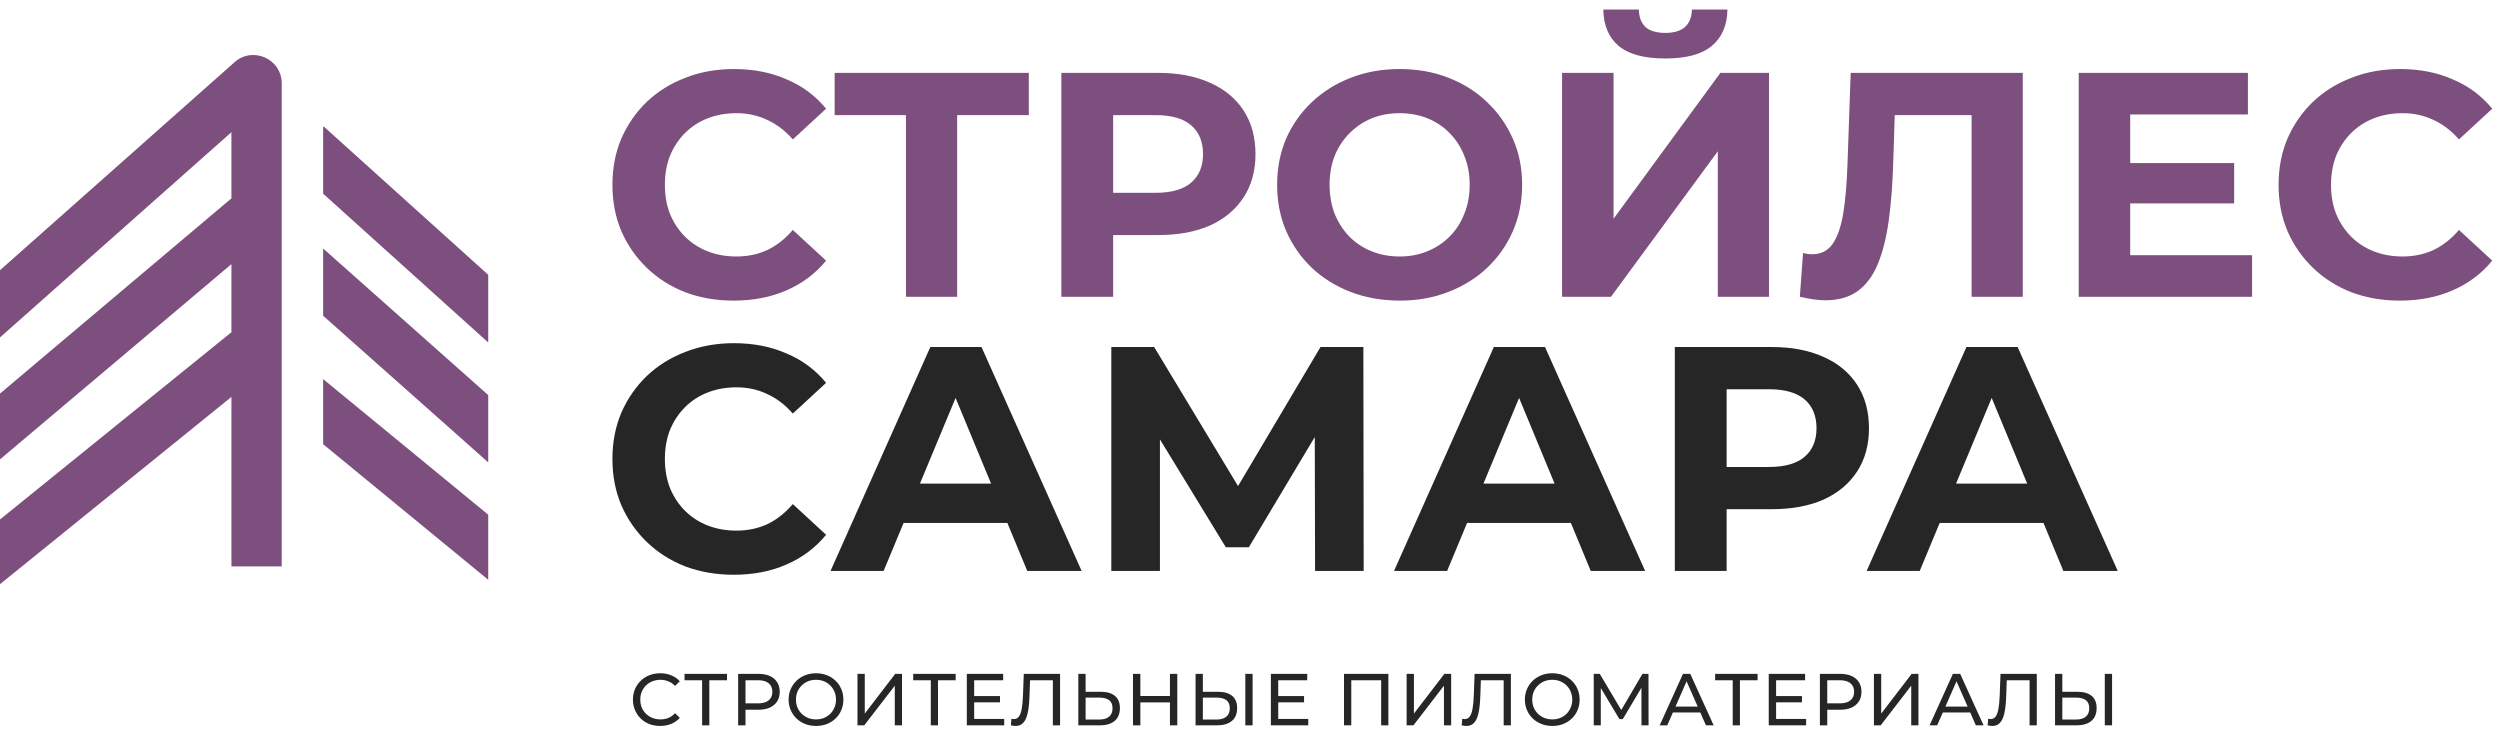 <svg width="994" height="291" viewBox="0 0 994 291" fill="none" xmlns="http://www.w3.org/2000/svg">
<g clip-path="url(#clip0_3476_3224)">
<path d="M291.7 119.526C284.832 119.526 278.431 118.424 272.496 116.22C266.646 113.93 261.559 110.709 257.235 106.554C252.911 102.4 249.52 97.525 247.061 91.929C244.687 86.333 243.5 80.186 243.5 73.488C243.5 66.79 244.687 60.644 247.061 55.048C249.52 49.452 252.911 44.577 257.235 40.422C261.644 36.268 266.773 33.089 272.623 30.884C278.473 28.595 284.875 27.451 291.827 27.451C299.542 27.451 306.495 28.807 312.684 31.52C318.958 34.148 324.214 38.048 328.454 43.22L315.227 55.429C312.175 51.953 308.784 49.367 305.053 47.672C301.323 45.891 297.253 45.001 292.844 45.001C288.69 45.001 284.875 45.679 281.398 47.036C277.922 48.392 274.912 50.342 272.369 52.886C269.825 55.429 267.833 58.439 266.392 61.915C265.035 65.391 264.357 69.249 264.357 73.488C264.357 77.728 265.035 81.585 266.392 85.061C267.833 88.537 269.825 91.547 272.369 94.091C274.912 96.634 277.922 98.584 281.398 99.941C284.875 101.298 288.69 101.976 292.844 101.976C297.253 101.976 301.323 101.128 305.053 99.432C308.784 97.652 312.175 94.981 315.227 91.42L328.454 103.629C324.214 108.801 318.958 112.743 312.684 115.456C306.495 118.17 299.5 119.526 291.7 119.526ZM360.216 118V41.058L364.922 45.764H331.856V28.977H409.052V45.764H375.986L380.564 41.058V118H360.216ZM421.988 118V28.977H460.522C468.492 28.977 475.36 30.291 481.125 32.919C486.89 35.463 491.341 39.151 494.478 43.983C497.615 48.816 499.184 54.581 499.184 61.279C499.184 67.892 497.615 73.615 494.478 78.448C491.341 83.281 486.89 87.011 481.125 89.64C475.36 92.183 468.492 93.455 460.522 93.455H433.434L442.59 84.171V118H421.988ZM442.59 86.46L433.434 76.668H459.378C465.737 76.668 470.484 75.311 473.621 72.598C476.759 69.885 478.327 66.112 478.327 61.279C478.327 56.362 476.759 52.547 473.621 49.834C470.484 47.12 465.737 45.764 459.378 45.764H433.434L442.59 35.971V86.46ZM556.621 119.526C549.584 119.526 543.055 118.382 537.036 116.092C531.101 113.803 525.929 110.581 521.52 106.427C517.196 102.273 513.805 97.397 511.346 91.802C508.972 86.206 507.785 80.102 507.785 73.488C507.785 66.875 508.972 60.771 511.346 55.175C513.805 49.579 517.239 44.704 521.647 40.55C526.056 36.395 531.228 33.173 537.163 30.884C543.098 28.595 549.541 27.451 556.494 27.451C563.531 27.451 569.974 28.595 575.825 30.884C581.759 33.173 586.889 36.395 591.213 40.55C595.622 44.704 599.055 49.579 601.514 55.175C603.973 60.686 605.202 66.79 605.202 73.488C605.202 80.102 603.973 86.248 601.514 91.929C599.055 97.525 595.622 102.4 591.213 106.554C586.889 110.624 581.759 113.803 575.825 116.092C569.974 118.382 563.573 119.526 556.621 119.526ZM556.494 101.976C560.479 101.976 564.124 101.298 567.431 99.941C570.822 98.584 573.79 96.634 576.333 94.091C578.877 91.547 580.827 88.537 582.183 85.061C583.625 81.585 584.345 77.728 584.345 73.488C584.345 69.249 583.625 65.391 582.183 61.915C580.827 58.439 578.877 55.429 576.333 52.886C573.875 50.342 570.949 48.392 567.558 47.036C564.167 45.679 560.479 45.001 556.494 45.001C552.509 45.001 548.821 45.679 545.429 47.036C542.123 48.392 539.198 50.342 536.654 52.886C534.111 55.429 532.118 58.439 530.677 61.915C529.32 65.391 528.642 69.249 528.642 73.488C528.642 77.643 529.32 81.5 530.677 85.061C532.118 88.537 534.068 91.547 536.527 94.091C539.071 96.634 542.038 98.584 545.429 99.941C548.821 101.298 552.509 101.976 556.494 101.976ZM621.073 118V28.977H641.549V86.969L684.026 28.977H703.357V118H683.008V60.135L640.531 118H621.073ZM662.151 23.254C653.673 23.254 647.441 21.558 643.457 18.167C639.556 14.775 637.564 9.985 637.479 3.796H651.596C651.681 6.848 652.571 9.179 654.267 10.79C656.047 12.316 658.675 13.079 662.151 13.079C665.543 13.079 668.129 12.316 669.909 10.79C671.69 9.179 672.622 6.848 672.707 3.796H686.824C686.739 9.985 684.704 14.775 680.719 18.167C676.734 21.558 670.545 23.254 662.151 23.254ZM725.791 119.399C724.265 119.399 722.654 119.272 720.959 119.017C719.348 118.763 717.567 118.424 715.617 118L716.889 100.577C718.076 100.916 719.305 101.086 720.577 101.086C724.053 101.086 726.766 99.687 728.716 96.889C730.666 94.006 732.065 89.894 732.913 84.553C733.761 79.211 734.312 72.725 734.566 65.095L735.838 28.977H804.259V118H783.911V41.058L788.616 45.764H749.319L753.516 40.804L752.753 64.332C752.498 73.064 751.905 80.822 750.972 87.605C750.04 94.388 748.598 100.153 746.648 104.901C744.698 109.649 742.027 113.252 738.636 115.711C735.245 118.17 730.963 119.399 725.791 119.399ZM845.442 64.84H888.301V80.865H845.442V64.84ZM846.968 101.467H895.423V118H826.493V28.977H893.769V45.51H846.968V101.467ZM954.159 119.526C947.292 119.526 940.89 118.424 934.956 116.22C929.105 113.93 924.018 110.709 919.694 106.554C915.37 102.4 911.979 97.525 909.52 91.929C907.146 86.333 905.959 80.186 905.959 73.488C905.959 66.79 907.146 60.644 909.52 55.048C911.979 49.452 915.37 44.577 919.694 40.422C924.103 36.268 929.233 33.089 935.083 30.884C940.933 28.595 947.334 27.451 954.286 27.451C962.002 27.451 968.954 28.807 975.143 31.52C981.417 34.148 986.674 38.048 990.913 43.22L977.687 55.429C974.635 51.953 971.243 49.367 967.513 47.672C963.782 45.891 959.713 45.001 955.304 45.001C951.149 45.001 947.334 45.679 943.858 47.036C940.382 48.392 937.372 50.342 934.828 52.886C932.285 55.429 930.292 58.439 928.851 61.915C927.495 65.391 926.816 69.249 926.816 73.488C926.816 77.728 927.495 81.585 928.851 85.061C930.292 88.537 932.285 91.547 934.828 94.091C937.372 96.634 940.382 98.584 943.858 99.941C947.334 101.298 951.149 101.976 955.304 101.976C959.713 101.976 963.782 101.128 967.513 99.432C971.243 97.652 974.635 94.981 977.687 91.42L990.913 103.629C986.674 108.801 981.417 112.743 975.143 115.456C968.954 118.17 961.959 119.526 954.159 119.526Z" fill="#7D4F7E"/>
<path d="M291.7 228.526C284.832 228.526 278.431 227.424 272.496 225.22C266.646 222.93 261.559 219.709 257.235 215.554C252.911 211.4 249.52 206.525 247.061 200.929C244.687 195.333 243.5 189.186 243.5 182.488C243.5 175.79 244.687 169.643 247.061 164.048C249.52 158.452 252.911 153.577 257.235 149.422C261.644 145.268 266.773 142.089 272.623 139.884C278.473 137.595 284.875 136.45 291.827 136.45C299.542 136.45 306.495 137.807 312.684 140.52C318.958 143.148 324.214 147.048 328.454 152.22L315.227 164.429C312.175 160.953 308.784 158.367 305.053 156.671C301.323 154.891 297.253 154.001 292.844 154.001C288.69 154.001 284.875 154.679 281.398 156.036C277.922 157.392 274.912 159.342 272.369 161.886C269.825 164.429 267.833 167.439 266.392 170.915C265.035 174.391 264.357 178.249 264.357 182.488C264.357 186.727 265.035 190.585 266.392 194.061C267.833 197.537 269.825 200.547 272.369 203.091C274.912 205.634 277.922 207.584 281.398 208.941C284.875 210.298 288.69 210.976 292.844 210.976C297.253 210.976 301.323 210.128 305.053 208.432C308.784 206.652 312.175 203.981 315.227 200.42L328.454 212.629C324.214 217.801 318.958 221.743 312.684 224.456C306.495 227.17 299.5 228.526 291.7 228.526ZM330.22 227L369.899 137.977H390.247L430.054 227H408.434L375.877 148.405H384.016L351.332 227H330.22ZM350.06 207.924L355.528 192.281H401.312L406.908 207.924H350.06ZM441.859 227V137.977H458.901L496.799 200.802H487.77L525.033 137.977H542.074L542.201 227H522.871L522.743 167.609H526.431L496.545 217.589H487.388L456.866 167.609H461.19V227H441.859ZM554.269 227L593.948 137.977H614.296L654.103 227H632.483L599.925 148.405H608.065L575.38 227H554.269ZM574.109 207.924L579.577 192.281H625.361L630.957 207.924H574.109ZM665.908 227V137.977H704.443C712.412 137.977 719.28 139.291 725.045 141.919C730.81 144.463 735.262 148.151 738.399 152.983C741.536 157.816 743.104 163.581 743.104 170.279C743.104 176.893 741.536 182.615 738.399 187.448C735.262 192.281 730.81 196.011 725.045 198.64C719.28 201.183 712.412 202.455 704.443 202.455H677.354L686.511 193.171V227H665.908ZM686.511 195.46L677.354 185.668H703.298C709.657 185.668 714.405 184.311 717.542 181.598C720.679 178.885 722.247 175.112 722.247 170.279C722.247 165.362 720.679 161.547 717.542 158.833C714.405 156.12 709.657 154.764 703.298 154.764H677.354L686.511 144.971V195.46ZM742.177 227L781.856 137.977H802.204L842.011 227H820.391L787.833 148.405H795.973L763.288 227H742.177ZM762.017 207.924L767.485 192.281H813.269L818.864 207.924H762.017Z" fill="#262626"/>
<path d="M262.482 288.636C260.921 288.636 259.478 288.383 258.151 287.876C256.844 287.349 255.703 286.617 254.728 285.681C253.772 284.725 253.021 283.613 252.475 282.345C251.928 281.077 251.655 279.683 251.655 278.161C251.655 276.639 251.928 275.245 252.475 273.977C253.021 272.709 253.782 271.606 254.757 270.67C255.732 269.714 256.874 268.983 258.181 268.476C259.507 267.949 260.951 267.685 262.511 267.685C264.091 267.685 265.545 267.959 266.871 268.505C268.217 269.031 269.358 269.822 270.295 270.875L268.393 272.718C267.612 271.899 266.735 271.294 265.759 270.904C264.784 270.495 263.74 270.29 262.628 270.29C261.477 270.29 260.404 270.485 259.41 270.875C258.434 271.265 257.586 271.811 256.864 272.514C256.142 273.216 255.576 274.055 255.167 275.03C254.777 275.986 254.581 277.03 254.581 278.161C254.581 279.292 254.777 280.346 255.167 281.321C255.576 282.277 256.142 283.106 256.864 283.808C257.586 284.511 258.434 285.057 259.41 285.447C260.404 285.837 261.477 286.032 262.628 286.032C263.74 286.032 264.784 285.837 265.759 285.447C266.735 285.037 267.612 284.413 268.393 283.574L270.295 285.418C269.358 286.471 268.217 287.271 266.871 287.817C265.545 288.363 264.082 288.636 262.482 288.636ZM279.16 288.402V269.705L279.891 270.465H272.166V267.92H289.05V270.465H281.325L282.027 269.705V288.402H279.16ZM293.484 288.402V267.92H301.472C303.267 267.92 304.798 268.202 306.066 268.768C307.334 269.334 308.31 270.153 308.992 271.226C309.675 272.299 310.017 273.577 310.017 275.059C310.017 276.542 309.675 277.82 308.992 278.892C308.31 279.946 307.334 280.765 306.066 281.35C304.798 281.916 303.267 282.199 301.472 282.199H295.093L296.41 280.824V288.402H293.484ZM296.41 281.116L295.093 279.653H301.385C303.257 279.653 304.672 279.253 305.627 278.454C306.603 277.654 307.091 276.522 307.091 275.059C307.091 273.596 306.603 272.465 305.627 271.665C304.672 270.865 303.257 270.465 301.385 270.465H295.093L296.41 269.002V281.116ZM324.468 288.636C322.907 288.636 321.454 288.373 320.108 287.846C318.781 287.32 317.63 286.588 316.655 285.652C315.68 284.696 314.919 283.584 314.373 282.316C313.826 281.048 313.553 279.663 313.553 278.161C313.553 276.659 313.826 275.274 314.373 274.006C314.919 272.738 315.68 271.636 316.655 270.699C317.63 269.744 318.781 269.002 320.108 268.476C321.434 267.949 322.888 267.685 324.468 267.685C326.028 267.685 327.462 267.949 328.769 268.476C330.096 268.983 331.247 269.714 332.222 270.67C333.217 271.606 333.978 272.709 334.504 273.977C335.05 275.245 335.324 276.639 335.324 278.161C335.324 279.683 335.05 281.077 334.504 282.345C333.978 283.613 333.217 284.725 332.222 285.681C331.247 286.617 330.096 287.349 328.769 287.876C327.462 288.383 326.028 288.636 324.468 288.636ZM324.468 286.032C325.599 286.032 326.643 285.837 327.599 285.447C328.574 285.057 329.413 284.511 330.115 283.808C330.837 283.087 331.393 282.248 331.783 281.292C332.193 280.336 332.397 279.292 332.397 278.161C332.397 277.03 332.193 275.986 331.783 275.03C331.393 274.074 330.837 273.245 330.115 272.543C329.413 271.821 328.574 271.265 327.599 270.875C326.643 270.485 325.599 270.29 324.468 270.29C323.317 270.29 322.254 270.485 321.278 270.875C320.322 271.265 319.484 271.821 318.762 272.543C318.04 273.245 317.474 274.074 317.065 275.03C316.675 275.986 316.479 277.03 316.479 278.161C316.479 279.292 316.675 280.336 317.065 281.292C317.474 282.248 318.04 283.087 318.762 283.808C319.484 284.511 320.322 285.057 321.278 285.447C322.254 285.837 323.317 286.032 324.468 286.032ZM340.932 288.402V267.92H343.829V283.721L355.943 267.92H358.635V288.402H355.767V272.631L343.624 288.402H340.932ZM370.083 288.402V269.705L370.814 270.465H363.089V267.92H379.973V270.465H372.248L372.95 269.705V288.402H370.083ZM387.07 276.756H397.604V279.244H387.07V276.756ZM387.333 285.857H399.272V288.402H384.407V267.92H398.862V270.465H387.333V285.857ZM403.779 288.636C403.487 288.636 403.194 288.617 402.901 288.578C402.609 288.539 402.287 288.48 401.936 288.402L402.141 285.798C402.453 285.876 402.765 285.915 403.077 285.915C403.935 285.915 404.618 285.574 405.125 284.891C405.632 284.208 406.003 283.174 406.237 281.789C406.491 280.404 406.657 278.658 406.735 276.552L407.056 267.92H421.482V288.402H418.615V269.705L419.317 270.465H408.929L409.573 269.675L409.339 276.464C409.28 278.493 409.144 280.268 408.929 281.789C408.715 283.311 408.393 284.579 407.964 285.593C407.534 286.608 406.978 287.368 406.296 287.876C405.632 288.383 404.794 288.636 403.779 288.636ZM437.723 275.059C440.142 275.059 442.005 275.605 443.312 276.698C444.619 277.771 445.273 279.38 445.273 281.526C445.273 283.789 444.561 285.505 443.137 286.676C441.732 287.827 439.752 288.402 437.197 288.402H428.74V267.92H431.637V275.059H437.723ZM437.08 286.091C438.777 286.091 440.074 285.71 440.971 284.95C441.888 284.189 442.347 283.067 442.347 281.585C442.347 280.141 441.898 279.078 441.001 278.395C440.103 277.712 438.796 277.371 437.08 277.371H431.637V286.091H437.08ZM465.167 267.92H468.093V288.402H465.167V267.92ZM453.404 288.402H450.478V267.92H453.404V288.402ZM465.43 279.273H453.111V276.727H465.43V279.273ZM484.342 275.059C486.761 275.059 488.624 275.605 489.931 276.698C491.238 277.771 491.891 279.38 491.891 281.526C491.891 283.789 491.179 285.505 489.755 286.676C488.351 287.827 486.371 288.402 483.815 288.402H475.359V267.92H478.256V275.059H484.342ZM483.698 286.091C485.396 286.091 486.693 285.71 487.59 284.95C488.507 284.189 488.965 283.067 488.965 281.585C488.965 280.141 488.517 279.078 487.619 278.395C486.722 277.712 485.415 277.371 483.698 277.371H478.256V286.091H483.698ZM495.139 288.402V267.92H498.036V288.402H495.139ZM507.961 276.756H518.495V279.244H507.961V276.756ZM508.224 285.857H520.163V288.402H505.298V267.92H519.753V270.465H508.224V285.857ZM534.372 288.402V267.92H552.016V288.402H549.148V269.705L549.851 270.465H536.537L537.268 269.705V288.402H534.372ZM559.281 288.402V267.92H562.178V283.721L574.292 267.92H576.984V288.402H574.117V272.631L561.973 288.402H559.281ZM583.025 288.636C582.733 288.636 582.44 288.617 582.147 288.578C581.855 288.539 581.533 288.48 581.182 288.402L581.387 285.798C581.699 285.876 582.011 285.915 582.323 285.915C583.181 285.915 583.864 285.574 584.371 284.891C584.878 284.208 585.249 283.174 585.483 281.789C585.737 280.404 585.903 278.658 585.981 276.552L586.302 267.92H600.728V288.402H597.861V269.705L598.563 270.465H588.175L588.819 269.675L588.585 276.464C588.526 278.493 588.39 280.268 588.175 281.789C587.961 283.311 587.639 284.579 587.21 285.593C586.78 286.608 586.224 287.368 585.542 287.876C584.878 288.383 584.04 288.636 583.025 288.636ZM617.203 288.636C615.643 288.636 614.189 288.373 612.843 287.846C611.517 287.32 610.366 286.588 609.391 285.652C608.415 284.696 607.654 283.584 607.108 282.316C606.562 281.048 606.289 279.663 606.289 278.161C606.289 276.659 606.562 275.274 607.108 274.006C607.654 272.738 608.415 271.636 609.391 270.699C610.366 269.744 611.517 269.002 612.843 268.476C614.17 267.949 615.623 267.685 617.203 267.685C618.764 267.685 620.198 267.949 621.505 268.476C622.831 268.983 623.982 269.714 624.957 270.67C625.952 271.606 626.713 272.709 627.24 273.977C627.786 275.245 628.059 276.639 628.059 278.161C628.059 279.683 627.786 281.077 627.24 282.345C626.713 283.613 625.952 284.725 624.957 285.681C623.982 286.617 622.831 287.349 621.505 287.876C620.198 288.383 618.764 288.636 617.203 288.636ZM617.203 286.032C618.335 286.032 619.378 285.837 620.334 285.447C621.31 285.057 622.148 284.511 622.851 283.808C623.572 283.087 624.128 282.248 624.519 281.292C624.928 280.336 625.133 279.292 625.133 278.161C625.133 277.03 624.928 275.986 624.519 275.03C624.128 274.074 623.572 273.245 622.851 272.543C622.148 271.821 621.31 271.265 620.334 270.875C619.378 270.485 618.335 270.29 617.203 270.29C616.052 270.29 614.989 270.485 614.014 270.875C613.058 271.265 612.219 271.821 611.497 272.543C610.776 273.245 610.21 274.074 609.8 275.03C609.41 275.986 609.215 277.03 609.215 278.161C609.215 279.292 609.41 280.336 609.8 281.292C610.21 282.248 610.776 283.087 611.497 283.808C612.219 284.511 613.058 285.057 614.014 285.447C614.989 285.837 616.052 286.032 617.203 286.032ZM633.667 288.402V267.92H636.067L645.255 283.399H643.967L653.038 267.92H655.437L655.467 288.402H652.658L652.628 272.338H653.301L645.225 285.915H643.879L635.745 272.338H636.476V288.402H633.667ZM659.882 288.402L669.158 267.92H672.055L681.36 288.402H678.287L670.006 269.558H671.177L662.896 288.402H659.882ZM663.832 283.282L664.622 280.941H676.151L677 283.282H663.832ZM688.928 288.402V269.705L689.66 270.465H681.935V267.92H698.818V270.465H691.094L691.796 269.705V288.402H688.928ZM705.915 276.756H716.449V279.244H705.915V276.756ZM706.179 285.857H718.117V288.402H703.253V267.92H717.708V270.465H706.179V285.857ZM723.59 288.402V267.92H731.578C733.373 267.92 734.905 268.202 736.172 268.768C737.44 269.334 738.416 270.153 739.099 271.226C739.781 272.299 740.123 273.577 740.123 275.059C740.123 276.542 739.781 277.82 739.099 278.892C738.416 279.946 737.44 280.765 736.172 281.35C734.905 281.916 733.373 282.199 731.578 282.199H725.2L726.516 280.824V288.402H723.59ZM726.516 281.116L725.2 279.653H731.491C733.363 279.653 734.778 279.253 735.734 278.454C736.709 277.654 737.197 276.522 737.197 275.059C737.197 273.596 736.709 272.465 735.734 271.665C734.778 270.865 733.363 270.465 731.491 270.465H725.2L726.516 269.002V281.116ZM745.071 288.402V267.92H747.968V283.721L760.082 267.92H762.774V288.402H759.906V272.631L747.763 288.402H745.071ZM767.199 288.402L776.475 267.92H779.372L788.677 288.402H785.605L777.324 269.558H778.494L770.213 288.402H767.199ZM771.15 283.282L771.94 280.941H783.469L784.317 283.282H771.15ZM792.124 288.636C791.832 288.636 791.539 288.617 791.246 288.578C790.954 288.539 790.632 288.48 790.281 288.402L790.486 285.798C790.798 285.876 791.11 285.915 791.422 285.915C792.28 285.915 792.963 285.574 793.47 284.891C793.977 284.208 794.348 283.174 794.582 281.789C794.836 280.404 795.002 278.658 795.08 276.552L795.402 267.92H809.827V288.402H806.96V269.705L807.662 270.465H797.274L797.918 269.675L797.684 276.464C797.625 278.493 797.489 280.268 797.274 281.789C797.06 283.311 796.738 284.579 796.309 285.593C795.879 286.608 795.324 287.368 794.641 287.876C793.977 288.383 793.139 288.636 792.124 288.636ZM826.068 275.059C828.487 275.059 830.35 275.605 831.657 276.698C832.964 277.771 833.618 279.38 833.618 281.526C833.618 283.789 832.906 285.505 831.482 286.676C830.077 287.827 828.097 288.402 825.542 288.402H817.085V267.92H819.982V275.059H826.068ZM825.425 286.091C827.122 286.091 828.419 285.71 829.316 284.95C830.233 284.189 830.692 283.067 830.692 281.585C830.692 280.141 830.243 279.078 829.346 278.395C828.448 277.712 827.141 277.371 825.425 277.371H819.982V286.091H825.425ZM836.866 288.402V267.92H839.763V288.402H836.866Z" fill="#262626"/>
<path d="M93.264 24.726C100.534 18.278 112.011 23.44 112.011 33.158V225.198H92.015V157.815L0 232.266V206.543L92.015 132.093V105.029L0 182.639V156.478L92.015 78.869V52.56L0 134.163V107.435L93.264 24.726ZM194.12 204.644V230.52L128.479 176.614V150.737L194.12 204.644ZM194.12 157.098V183.841L128.479 125.551V99.096L128.621 98.936L194.12 157.098ZM194.12 109.255V136.176C179.107 122.644 167.243 111.952 155.38 101.258C146.809 93.533 138.237 85.807 128.479 77.011V50.489L128.677 50.269L194.12 109.255Z" fill="#7D4F7E"/>
</g>
<defs>
<clipPath id="clip0_3476_3224">
<rect width="994" height="291" fill="white"/>
</clipPath>
</defs>
</svg>
